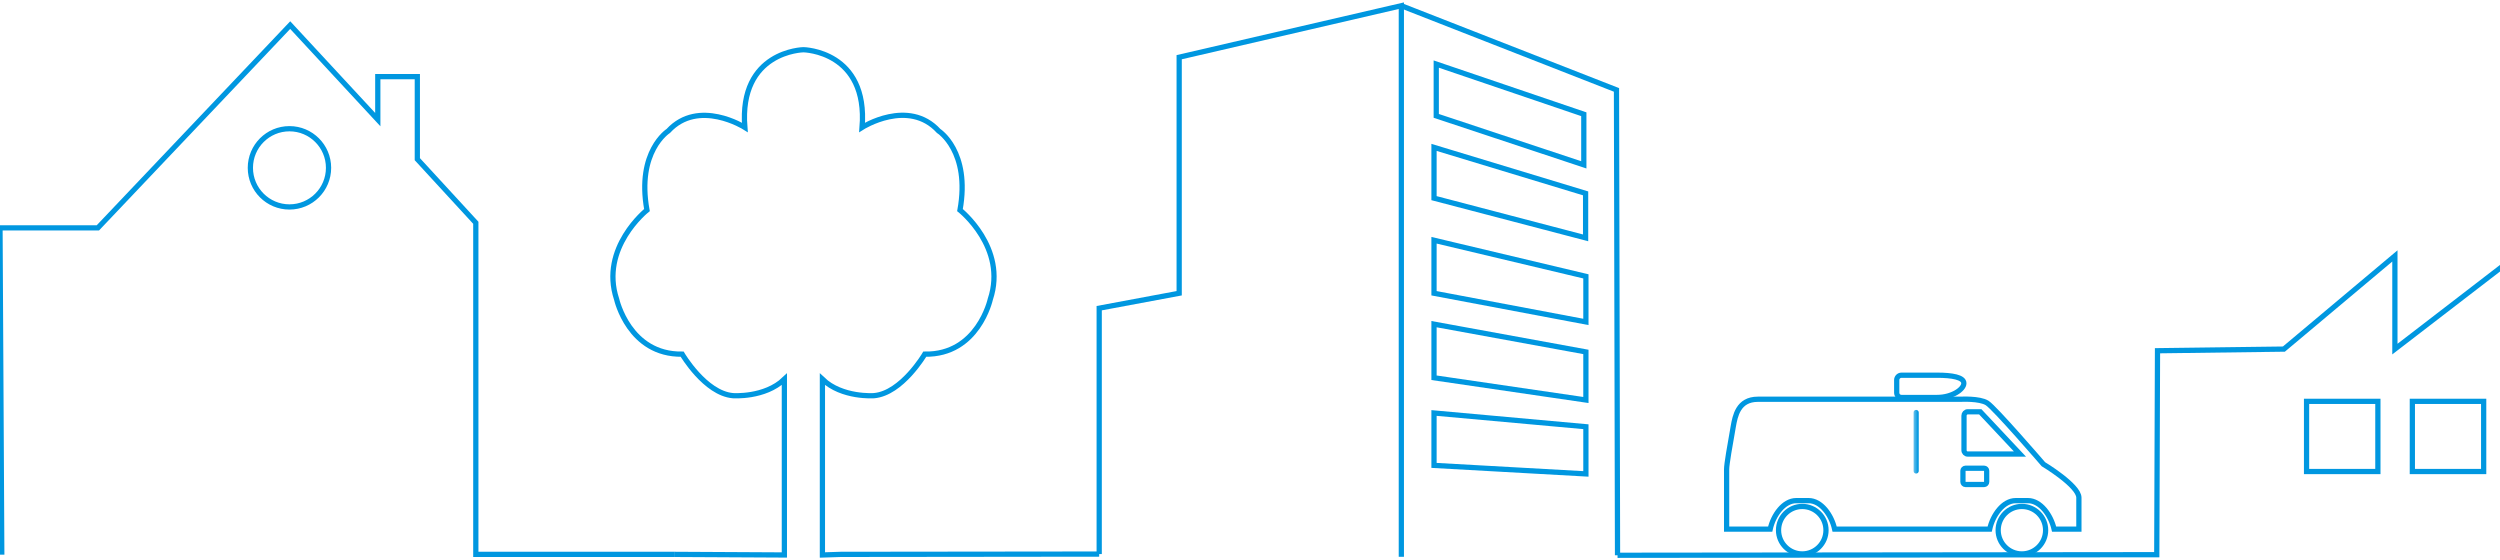 <svg width="728" height="163" viewBox="0 0 728 163" fill="none" xmlns="http://www.w3.org/2000/svg">
<path d="M471.026 161.698L628.049 161.524L628.266 102.134L665.067 101.656L697.393 74.526V101.656L731.413 75.483V100.699L765.216 75.483V161.524H775.122H779.684" stroke="#0097E0" stroke-width="1.527" stroke-miterlimit="10"/>
<path d="M723.245 116.873H702.476V137.307H723.245V116.873Z" stroke="#0097E0" stroke-width="1.527" stroke-miterlimit="10"/>
<path d="M692.438 116.873H671.67V137.307H692.438V116.873Z" stroke="#0097E0" stroke-width="1.527" stroke-miterlimit="10"/>
<path d="M196.3 161.436H138.557V64.874L121.526 46.352V22.31H110.012V34.831L84.507 7.31L28.502 66.352H6.10352e-05L0.521 161.523" stroke="#0097E0" stroke-width="1.527" stroke-miterlimit="10"/>
<path d="M196.299 161.435L228.408 161.609V110.437C222.672 115.915 213.418 115.219 213.418 115.219C205.336 114.524 198.645 103.133 198.645 103.133C183.178 103.35 179.572 87.177 179.572 87.177C174.575 72.134 188.392 61.178 188.392 61.178C185.307 44.048 194.605 38.135 194.605 38.135C203.425 28.57 216.894 37.091 216.894 37.091C215.112 14.831 233.926 14.483 233.926 14.483H234.013C234.013 14.483 252.826 14.831 251.044 37.091C251.044 37.091 264.513 28.526 273.333 38.135C273.333 38.135 282.631 44.048 279.547 61.178C279.547 61.178 293.363 72.134 288.367 87.177C288.367 87.177 284.804 103.394 269.293 103.133C269.293 103.133 262.602 114.524 254.52 115.219C254.52 115.219 245.222 115.915 239.487 110.437V161.609L244.831 161.435L320.084 161.348" stroke="#0097E0" stroke-width="1.527" stroke-miterlimit="10"/>
<path d="M84.289 60.265C90.576 60.265 95.673 55.165 95.673 48.874C95.673 42.583 90.576 37.483 84.289 37.483C78.002 37.483 72.906 42.583 72.906 48.874C72.906 55.165 78.002 60.265 84.289 60.265Z" stroke="#0097E0" stroke-width="1.527" stroke-miterlimit="10"/>
<path d="M408.07 162.131V1.658L343.376 16.657V85.394L320.087 89.742V161.349" stroke="#0097E0" stroke-width="1.527" stroke-miterlimit="10"/>
<path d="M408.371 1.789L470.72 26.179L471.024 161.697" stroke="#0097E0" stroke-width="1.527" stroke-miterlimit="10"/>
<path d="M418.236 18.657V33.744L461.206 48.004V33.266L418.236 18.657Z" stroke="#0097E0" stroke-width="1.527" stroke-miterlimit="10"/>
<path d="M417.584 42.918V57.7L461.727 69.265V56.309L417.584 42.918Z" stroke="#0097E0" stroke-width="1.527" stroke-miterlimit="10"/>
<path d="M417.584 69.96L461.814 80.482V93.742L417.584 85.394V69.96Z" stroke="#0097E0" stroke-width="1.527" stroke-miterlimit="10"/>
<path d="M417.584 94.394L461.814 102.481V116.48L417.584 110.002V94.394Z" stroke="#0097E0" stroke-width="1.527" stroke-miterlimit="10"/>
<path d="M417.584 120.263L461.814 124.263V138.002L417.584 135.524V120.263Z" stroke="#0097E0" stroke-width="1.527" stroke-miterlimit="10"/>
<path d="M553.712 109.263H563.575H563.619C563.792 109.263 563.923 109.263 564.097 109.263C568.398 109.263 571.874 109.828 571.874 111.611C571.874 113.393 568.398 115.741 564.097 115.741C563.923 115.741 563.749 115.741 563.619 115.741H563.575H553.712C552.93 115.741 552.322 115.132 552.322 114.35V110.654C552.322 109.915 552.93 109.263 553.712 109.263Z" stroke="#0097E0" stroke-width="1.527" stroke-miterlimit="10"/>
<path d="M590.557 145.783H586.951C583.345 145.783 580.303 149.957 579.391 154.087H534.248C533.335 149.957 530.294 145.783 526.688 145.783H523.038C519.432 145.783 516.391 149.957 515.478 154.087H502.791V136.653C502.791 135.175 503.747 129.697 504.746 124.088C505.268 121.262 506.093 116.263 511.872 116.263H571.005C571.005 116.263 576.436 115.958 578.652 117.349C580.868 118.741 595.032 135.175 595.032 135.175C595.032 135.175 605.373 141.392 605.373 144.914V154.087H598.161C597.205 149.957 594.163 145.783 590.557 145.783Z" stroke="#0097E0" stroke-width="1.527" stroke-miterlimit="10"/>
<path d="M524.82 161.305C528.636 161.305 531.729 158.21 531.729 154.392C531.729 150.574 528.636 147.479 524.82 147.479C521.005 147.479 517.912 150.574 517.912 154.392C517.912 158.21 521.005 161.305 524.82 161.305Z" stroke="#0097E0" stroke-width="1.527" stroke-miterlimit="10"/>
<path d="M588.775 161.305C592.59 161.305 595.683 158.21 595.683 154.392C595.683 150.574 592.59 147.479 588.775 147.479C584.959 147.479 581.866 150.574 581.866 154.392C581.866 158.21 584.959 161.305 588.775 161.305Z" stroke="#0097E0" stroke-width="1.527" stroke-miterlimit="10"/>
<path d="M588.212 132.219H573.005C572.396 132.219 571.918 131.74 571.918 131.088V121.045C571.918 120.436 572.396 119.915 573.005 119.915H576.654L588.212 132.219Z" stroke="#0097E0" stroke-width="1.527" stroke-miterlimit="10"/>
<path d="M572.35 141.087H577.781C578.172 141.087 578.52 140.74 578.52 140.348V137.088C578.52 136.696 578.172 136.348 577.781 136.348H572.35C571.959 136.348 571.611 136.696 571.611 137.088V140.348C571.611 140.74 571.959 141.087 572.35 141.087Z" stroke="#0097E0" stroke-width="1.527" stroke-miterlimit="10"/>
<mask id="mask0_275_1849" style="mask-type:luminance" maskUnits="userSpaceOnUse" x="557" y="115" width="15" height="25">
<path d="M571.578 115.741H557.327V139.61H571.578V115.741Z" fill="white"/>
</mask>
<g mask="url(#mask0_275_1849)">
<path d="M557.976 120.132V137.132" stroke="#0097E0" stroke-width="1.527" stroke-linecap="round" stroke-linejoin="round"/>
</g>
</svg>
